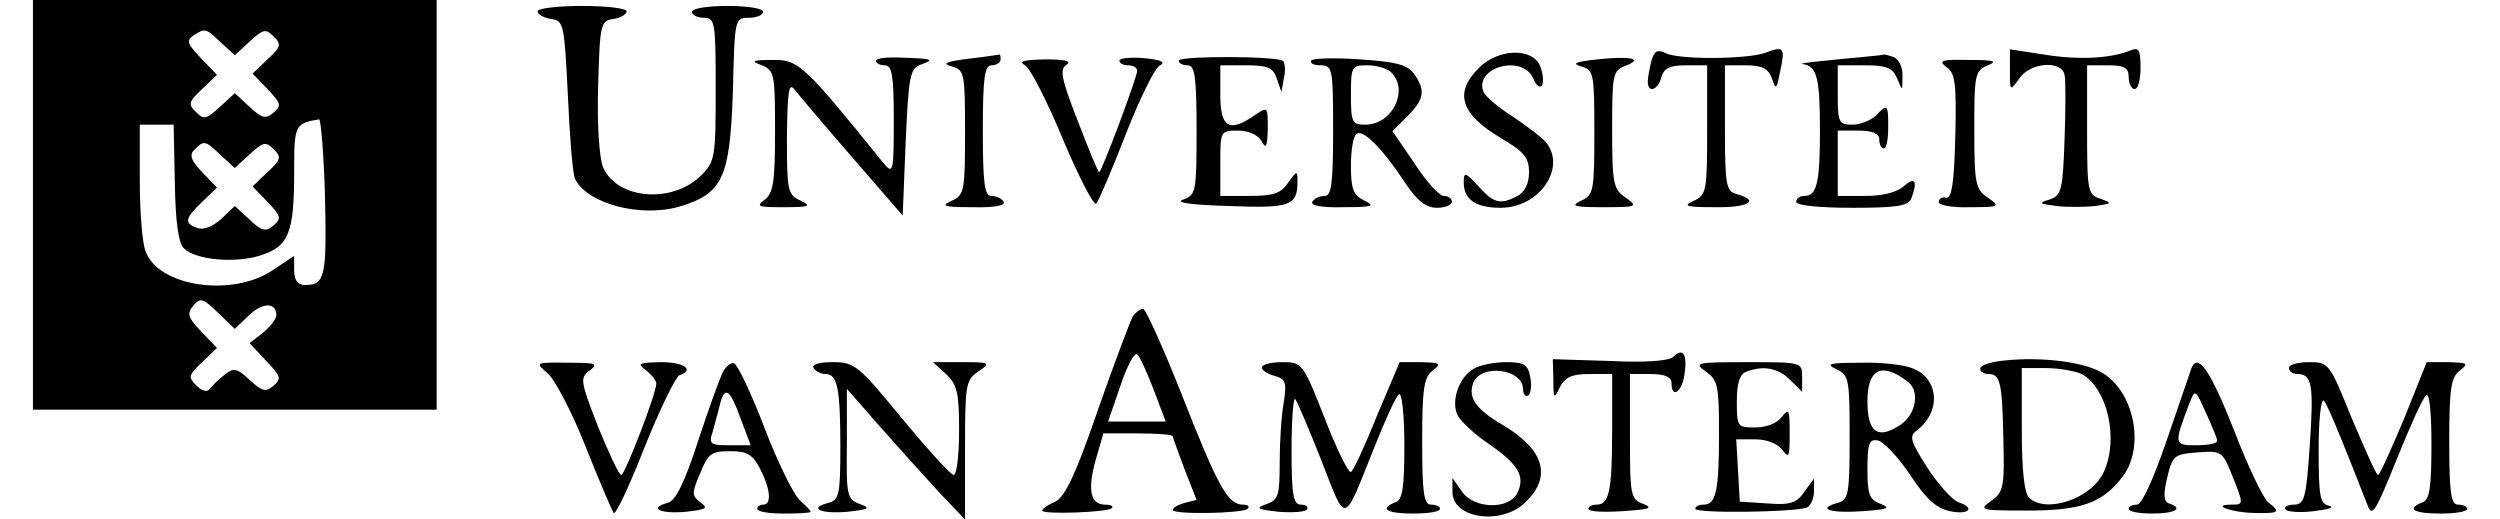 <svg xmlns="http://www.w3.org/2000/svg" version="1.0" preserveAspectRatio="xMidYMid meet" viewBox="3 5 410 87.5" width="231" height="48">

<g transform="translate(0,102) scale(0.1,-0.1)" fill="#000000" stroke="none">
<path d="M30 625 l0 -345 340 0 340 0 0 345 0 345 -340 0 -340 0 0 -345z m317 273 l23 -21 25 23 c23 21 27 22 40 9 14 -13 13 -18 -10 -39 l-25 -24 25 -26 c23 -24 24 -28 10 -40 -13 -11 -20 -9 -40 10 l-25 23 -25 -23 c-23 -21 -27 -22 -40 -9 -14 13 -13 18 10 39 l25 24 -27 28 c-23 24 -25 30 -13 38 20 13 21 13 47 -12z m175 -260 c3 -135 0 -148 -34 -148 -12 0 -18 8 -18 25 l0 24 -36 -24 c-68 -46 -192 -28 -214 31 -6 14 -10 68 -10 120 l0 94 29 0 28 0 2 -97 c1 -66 6 -102 15 -111 19 -20 88 -26 130 -12 47 15 56 38 56 140 0 80 1 82 42 89 3 0 8 -59 10 -131z m-175 70 l23 -21 25 23 c23 21 27 22 40 9 14 -13 13 -18 -10 -39 l-25 -24 25 -26 c23 -24 24 -28 10 -40 -13 -11 -20 -9 -40 10 l-25 23 -23 -22 c-15 -13 -30 -19 -40 -15 -23 8 -21 16 8 44 l25 24 -25 26 c-19 20 -22 29 -13 38 16 16 18 16 45 -10z m47 -269 c23 22 46 22 46 0 0 -6 -10 -19 -22 -29 l-23 -18 28 -30 c25 -26 26 -30 12 -42 -13 -11 -19 -9 -40 10 -21 20 -27 21 -42 9 -10 -8 -21 -18 -25 -24 -5 -6 -13 -4 -23 6 -14 14 -13 17 10 39 l25 24 -26 27 c-23 24 -25 31 -14 44 12 14 16 13 41 -11 l29 -28 24 23z"/>
<path d="M880 951 c0 -5 10 -11 23 -13 21 -3 22 -8 28 -128 3 -69 8 -132 12 -141 20 -42 110 -66 176 -47 73 22 85 48 90 194 3 123 3 124 27 124 13 0 24 5 24 10 0 6 -27 10 -60 10 -33 0 -60 -4 -60 -10 0 -5 9 -10 20 -10 19 0 20 -7 20 -120 0 -114 -1 -122 -24 -145 -49 -49 -143 -41 -166 14 -6 16 -10 71 -8 136 3 105 4 110 26 113 12 2 22 8 22 13 0 5 -34 9 -75 9 -41 0 -75 -4 -75 -9z"/>
<path d="M2756 867 c-3 -12 -6 -28 -6 -34 0 -21 17 -15 23 7 4 15 14 20 41 20 l36 0 0 -108 c0 -103 -1 -110 -22 -120 -20 -9 -14 -11 35 -11 56 -1 77 11 37 22 -18 5 -20 14 -20 111 l0 106 35 0 c27 0 38 -5 44 -22 7 -20 8 -19 14 12 9 40 6 43 -25 31 -31 -11 -148 -12 -169 0 -13 6 -18 3 -23 -14z"/>
<path d="M3360 851 c0 -35 0 -35 16 -13 18 27 71 31 76 6 2 -9 2 -58 0 -109 -3 -85 -5 -94 -25 -101 -20 -6 -18 -7 11 -11 17 -2 47 -2 65 0 29 4 30 5 10 12 -22 7 -23 12 -23 116 l0 109 35 0 c28 0 35 -4 35 -20 0 -11 5 -20 10 -20 6 0 10 16 10 36 0 30 -3 35 -17 29 -35 -14 -89 -16 -145 -7 l-58 9 0 -36z"/>
<path d="M1450 868 c0 -5 7 -8 15 -8 12 0 15 -17 15 -92 0 -90 -1 -92 -18 -72 -133 165 -143 174 -186 173 -35 0 -38 -2 -18 -9 21 -9 22 -15 22 -111 0 -85 -3 -104 -17 -115 -16 -12 -12 -13 32 -13 43 0 47 2 28 11 -22 10 -23 17 -23 107 1 78 3 93 13 80 7 -9 50 -60 97 -114 l85 -98 5 123 c5 111 7 124 25 131 24 9 22 10 -33 12 -23 1 -42 -1 -42 -5z"/>
<path d="M1605 871 c-38 -5 -45 -8 -27 -13 21 -6 22 -11 22 -111 0 -98 -1 -105 -22 -115 -20 -9 -14 -11 35 -11 36 -1 56 3 52 9 -3 6 -13 10 -21 10 -11 0 -14 21 -14 110 0 91 3 110 15 110 8 0 15 5 15 10 0 6 -1 9 -2 8 -2 0 -25 -4 -53 -7z"/>
<path d="M1860 868 c0 -5 7 -8 15 -8 8 0 15 -4 15 -9 0 -11 -60 -171 -64 -171 -2 0 -18 39 -36 86 -28 72 -31 87 -19 95 9 6 -2 9 -36 9 -36 -1 -46 -3 -34 -10 9 -5 38 -62 64 -125 27 -64 52 -112 56 -108 4 4 26 56 49 115 23 59 49 112 57 117 12 6 5 10 -25 13 -23 2 -42 0 -42 -4z"/>
<path d="M1960 868 c0 -5 7 -8 15 -8 12 0 15 -19 15 -109 0 -104 -1 -109 -22 -117 -16 -5 10 -9 76 -11 104 -4 116 0 116 42 0 18 -1 18 -16 -3 -12 -18 -25 -22 -65 -22 l-49 0 0 55 c0 54 0 55 30 55 17 0 33 -7 39 -17 8 -15 10 -11 11 20 0 37 0 38 -22 23 -43 -30 -58 -21 -58 34 l0 50 44 0 c36 0 45 -4 51 -22 l8 -23 4 23 c3 13 2 26 -1 29 -8 9 -176 9 -176 1z"/>
<path d="M2183 868 c-2 -5 5 -8 16 -8 20 0 21 -6 21 -110 0 -89 -3 -110 -14 -110 -8 0 -18 -4 -21 -10 -4 -6 16 -10 52 -9 49 0 55 2 36 11 -19 9 -23 19 -23 59 0 26 4 51 10 54 11 7 44 -26 82 -84 20 -30 35 -41 53 -41 14 0 25 5 25 10 0 6 -6 10 -14 10 -7 0 -30 25 -49 55 l-37 54 25 25 c29 29 31 44 11 72 -11 15 -30 20 -91 24 -42 3 -79 2 -82 -2z m135 -20 c30 -30 2 -88 -44 -88 -22 0 -24 4 -24 50 0 48 1 50 28 50 15 0 33 -5 40 -12z"/>
<path d="M2465 855 c-42 -42 -30 -78 40 -119 37 -22 45 -32 45 -56 0 -19 -7 -33 -19 -40 -29 -15 -40 -13 -66 16 -22 24 -25 25 -25 7 0 -29 20 -43 62 -43 66 0 112 68 76 111 -7 8 -32 27 -56 43 -24 15 -46 34 -49 42 -15 41 66 63 84 22 12 -28 23 -10 12 20 -12 32 -71 31 -104 -3z"/>
<path d="M2665 870 c-37 -4 -44 -7 -27 -12 21 -6 22 -11 22 -111 0 -98 -1 -105 -22 -115 -19 -9 -13 -11 37 -11 57 0 59 1 38 16 -21 14 -23 23 -23 115 0 92 1 99 22 107 32 12 10 17 -47 11z"/>
<path d="M3070 870 c-41 -4 -68 -7 -59 -8 24 -3 29 -23 29 -112 0 -87 -5 -110 -26 -110 -8 0 -14 -4 -14 -10 0 -6 38 -10 94 -10 76 0 95 3 100 16 11 29 6 37 -12 21 -12 -11 -36 -17 -65 -17 l-47 0 0 55 0 55 35 0 c24 0 35 -5 35 -15 0 -8 3 -15 8 -15 4 0 7 16 7 35 0 40 -1 41 -21 20 -9 -8 -26 -15 -40 -15 -22 0 -24 4 -24 50 l0 50 45 0 c38 0 47 -4 55 -22 9 -22 9 -22 9 3 1 16 -6 29 -15 33 -9 3 -16 5 -17 4 -1 -1 -36 -4 -77 -8z"/>
<path d="M3253 857 c15 -10 17 -27 15 -117 -2 -78 -6 -104 -15 -103 -7 2 -13 -2 -13 -7 0 -6 24 -10 53 -9 50 0 51 1 30 16 -21 14 -23 23 -23 115 0 93 1 99 23 108 17 7 10 9 -32 9 -47 1 -52 -1 -38 -12z"/>
<path d="M1883 438 c-4 -7 -31 -78 -59 -158 -38 -111 -56 -147 -72 -155 -12 -5 -22 -12 -22 -15 0 -7 110 -3 117 4 4 3 -1 6 -11 6 -25 0 -30 25 -16 75 l13 45 58 0 c33 0 59 -2 59 -5 0 -2 9 -27 20 -56 l20 -51 -20 -5 c-11 -3 -20 -8 -20 -12 0 -8 118 -6 126 2 4 4 1 7 -8 7 -25 0 -42 30 -102 183 -32 81 -62 147 -66 147 -5 0 -12 -6 -17 -12z m35 -125 l20 -53 -48 0 -49 0 21 61 c11 33 24 57 28 52 5 -4 17 -32 28 -60z"/>
<path d="M2793 369 c-7 -7 -48 -10 -107 -7 l-96 3 1 -35 c0 -32 1 -33 11 -12 9 17 20 22 50 22 l38 0 0 -94 c0 -103 -5 -126 -26 -126 -8 0 -14 -3 -14 -7 0 -5 26 -6 57 -4 45 3 53 5 36 12 -22 8 -23 14 -23 114 l0 105 35 0 c24 0 35 -5 35 -15 0 -28 18 -15 22 15 5 34 -3 45 -19 29z"/>
<path d="M3353 363 c-24 -2 -43 -8 -43 -14 0 -5 6 -9 14 -9 20 0 23 -14 25 -112 2 -79 0 -87 -21 -102 -21 -15 -18 -16 60 -16 91 0 127 12 161 56 40 51 20 148 -37 178 -32 17 -100 25 -159 19z m128 -23 c43 -24 63 -109 37 -165 -20 -45 -98 -71 -126 -43 -8 8 -12 48 -12 115 l0 103 41 0 c22 0 49 -5 60 -10z"/>
<path d="M896 342 c12 -9 41 -64 64 -122 23 -58 45 -109 48 -114 3 -5 26 44 52 110 26 65 53 120 59 122 26 9 8 22 -31 22 -38 -1 -41 -2 -25 -14 9 -7 17 -17 17 -22 0 -17 -53 -154 -59 -154 -4 0 -21 37 -39 81 -30 77 -31 83 -14 95 15 12 10 13 -38 13 -54 1 -54 0 -34 -17z"/>
<path d="M1192 343 c-5 -10 -24 -62 -42 -117 -23 -71 -38 -100 -51 -103 -33 -9 -12 -19 31 -15 35 4 38 6 24 16 -14 11 -15 15 0 49 13 33 19 37 50 37 29 0 38 -5 51 -30 17 -33 20 -60 5 -60 -5 0 -10 -3 -10 -7 0 -5 20 -8 45 -8 25 0 45 1 45 3 0 2 -9 11 -19 20 -10 10 -37 64 -59 122 -22 57 -45 106 -51 108 -5 2 -14 -5 -19 -15z m30 -78 l17 -45 -36 0 c-32 0 -35 2 -28 23 3 12 9 32 12 45 8 33 17 27 35 -23z"/>
<path d="M1345 350 c3 -5 12 -10 20 -10 20 0 25 -24 25 -122 0 -81 -2 -90 -20 -95 -35 -9 -13 -19 32 -15 36 4 40 6 21 13 -22 8 -23 14 -22 101 l0 93 57 -65 c31 -35 76 -85 99 -110 l43 -45 0 117 c0 109 1 118 22 132 22 15 21 16 -27 16 l-49 0 22 -20 c19 -18 22 -32 22 -95 0 -41 -4 -75 -9 -75 -5 0 -44 43 -87 95 -74 90 -80 95 -117 95 -23 0 -36 -4 -32 -10z"/>
<path d="M2100 351 c0 -5 10 -11 21 -14 19 -5 21 -11 16 -44 -4 -21 -7 -66 -7 -101 0 -56 -2 -64 -22 -71 -20 -7 -16 -9 20 -13 24 -2 46 0 48 4 3 4 -2 8 -10 8 -13 0 -16 15 -16 92 0 50 3 89 6 86 3 -3 23 -50 44 -103 43 -110 36 -112 90 23 18 45 36 85 41 88 5 3 9 -36 9 -86 0 -71 -3 -92 -15 -96 -28 -11 -15 -19 30 -19 25 0 45 3 45 8 0 4 -7 7 -15 7 -12 0 -15 18 -15 106 0 90 3 109 18 120 15 12 13 13 -20 14 l-36 0 -38 -90 c-20 -50 -40 -93 -44 -95 -4 -2 -24 38 -44 90 -37 94 -38 95 -72 95 -19 0 -34 -4 -34 -9z"/>
<path d="M2457 349 c-26 -15 -39 -56 -27 -79 6 -11 30 -33 54 -49 49 -34 60 -54 46 -82 -15 -28 -73 -26 -93 3 l-16 23 0 -22 c-2 -47 84 -59 124 -18 44 43 30 88 -39 129 -46 27 -59 46 -50 71 13 33 84 24 84 -11 0 -8 4 -13 9 -10 4 3 6 17 3 31 -4 21 -10 25 -41 25 -20 0 -44 -5 -54 -11z"/>
<path d="M2848 344 c20 -14 22 -24 22 -104 0 -97 -5 -120 -26 -120 -8 0 -14 -3 -14 -7 0 -8 164 -6 188 2 6 3 12 15 12 27 l0 22 -16 -22 c-13 -19 -23 -23 -62 -20 l-47 3 -3 53 -3 52 32 0 c19 0 37 -7 45 -17 12 -16 13 -13 13 27 0 40 -1 43 -13 28 -8 -11 -26 -18 -45 -18 -30 0 -31 1 -31 44 0 31 5 46 16 50 29 11 54 6 74 -14 l20 -20 0 25 c0 25 -1 25 -92 25 -87 0 -91 -1 -70 -16z"/>
<path d="M3068 348 c21 -10 22 -17 22 -115 0 -96 -2 -105 -20 -110 -37 -10 -12 -18 42 -14 42 3 48 5 31 12 -20 7 -23 16 -23 59 0 44 3 51 18 48 9 -2 34 -28 54 -58 27 -41 44 -56 67 -61 33 -7 43 6 14 15 -10 4 -33 29 -52 58 -28 44 -31 53 -19 62 43 32 39 89 -7 106 -15 6 -54 10 -88 9 -52 0 -58 -2 -39 -11z m120 -21 c21 -16 14 -55 -13 -73 -38 -25 -55 -12 -55 40 0 55 24 67 68 33z"/>
<path d="M3665 348 c-2 -7 -21 -61 -41 -120 -23 -67 -42 -108 -50 -108 -8 0 -14 -3 -14 -7 0 -5 18 -8 40 -8 39 0 53 9 28 17 -9 3 -10 15 -3 44 9 37 12 39 51 42 40 3 42 2 58 -38 20 -50 20 -50 -1 -50 -35 0 -1 -13 37 -14 44 -1 47 1 25 18 -8 6 -34 60 -57 120 -41 104 -62 134 -73 104z m44 -120 c1 -5 -15 -8 -35 -8 -38 0 -38 1 -12 70 10 25 10 25 28 -15 10 -22 19 -43 19 -47z"/>
<path d="M3830 350 c0 -5 6 -10 14 -10 25 0 28 -18 21 -121 -6 -89 -9 -99 -27 -99 -10 0 -17 -4 -14 -8 2 -4 24 -6 48 -3 24 3 35 6 26 9 -16 3 -18 16 -18 95 0 51 4 87 9 82 7 -9 30 -65 73 -175 8 -22 13 -14 49 75 22 55 44 104 50 109 5 6 9 -24 9 -82 0 -73 -3 -94 -15 -98 -28 -11 -15 -19 30 -19 25 0 45 3 45 8 0 4 -7 7 -15 7 -12 0 -15 18 -15 106 0 90 3 109 18 120 15 12 13 13 -19 14 l-37 0 -38 -95 c-22 -52 -41 -95 -44 -95 -3 0 -22 43 -44 95 -38 94 -39 95 -72 95 -19 0 -34 -4 -34 -10z"/>
</g>
</svg>